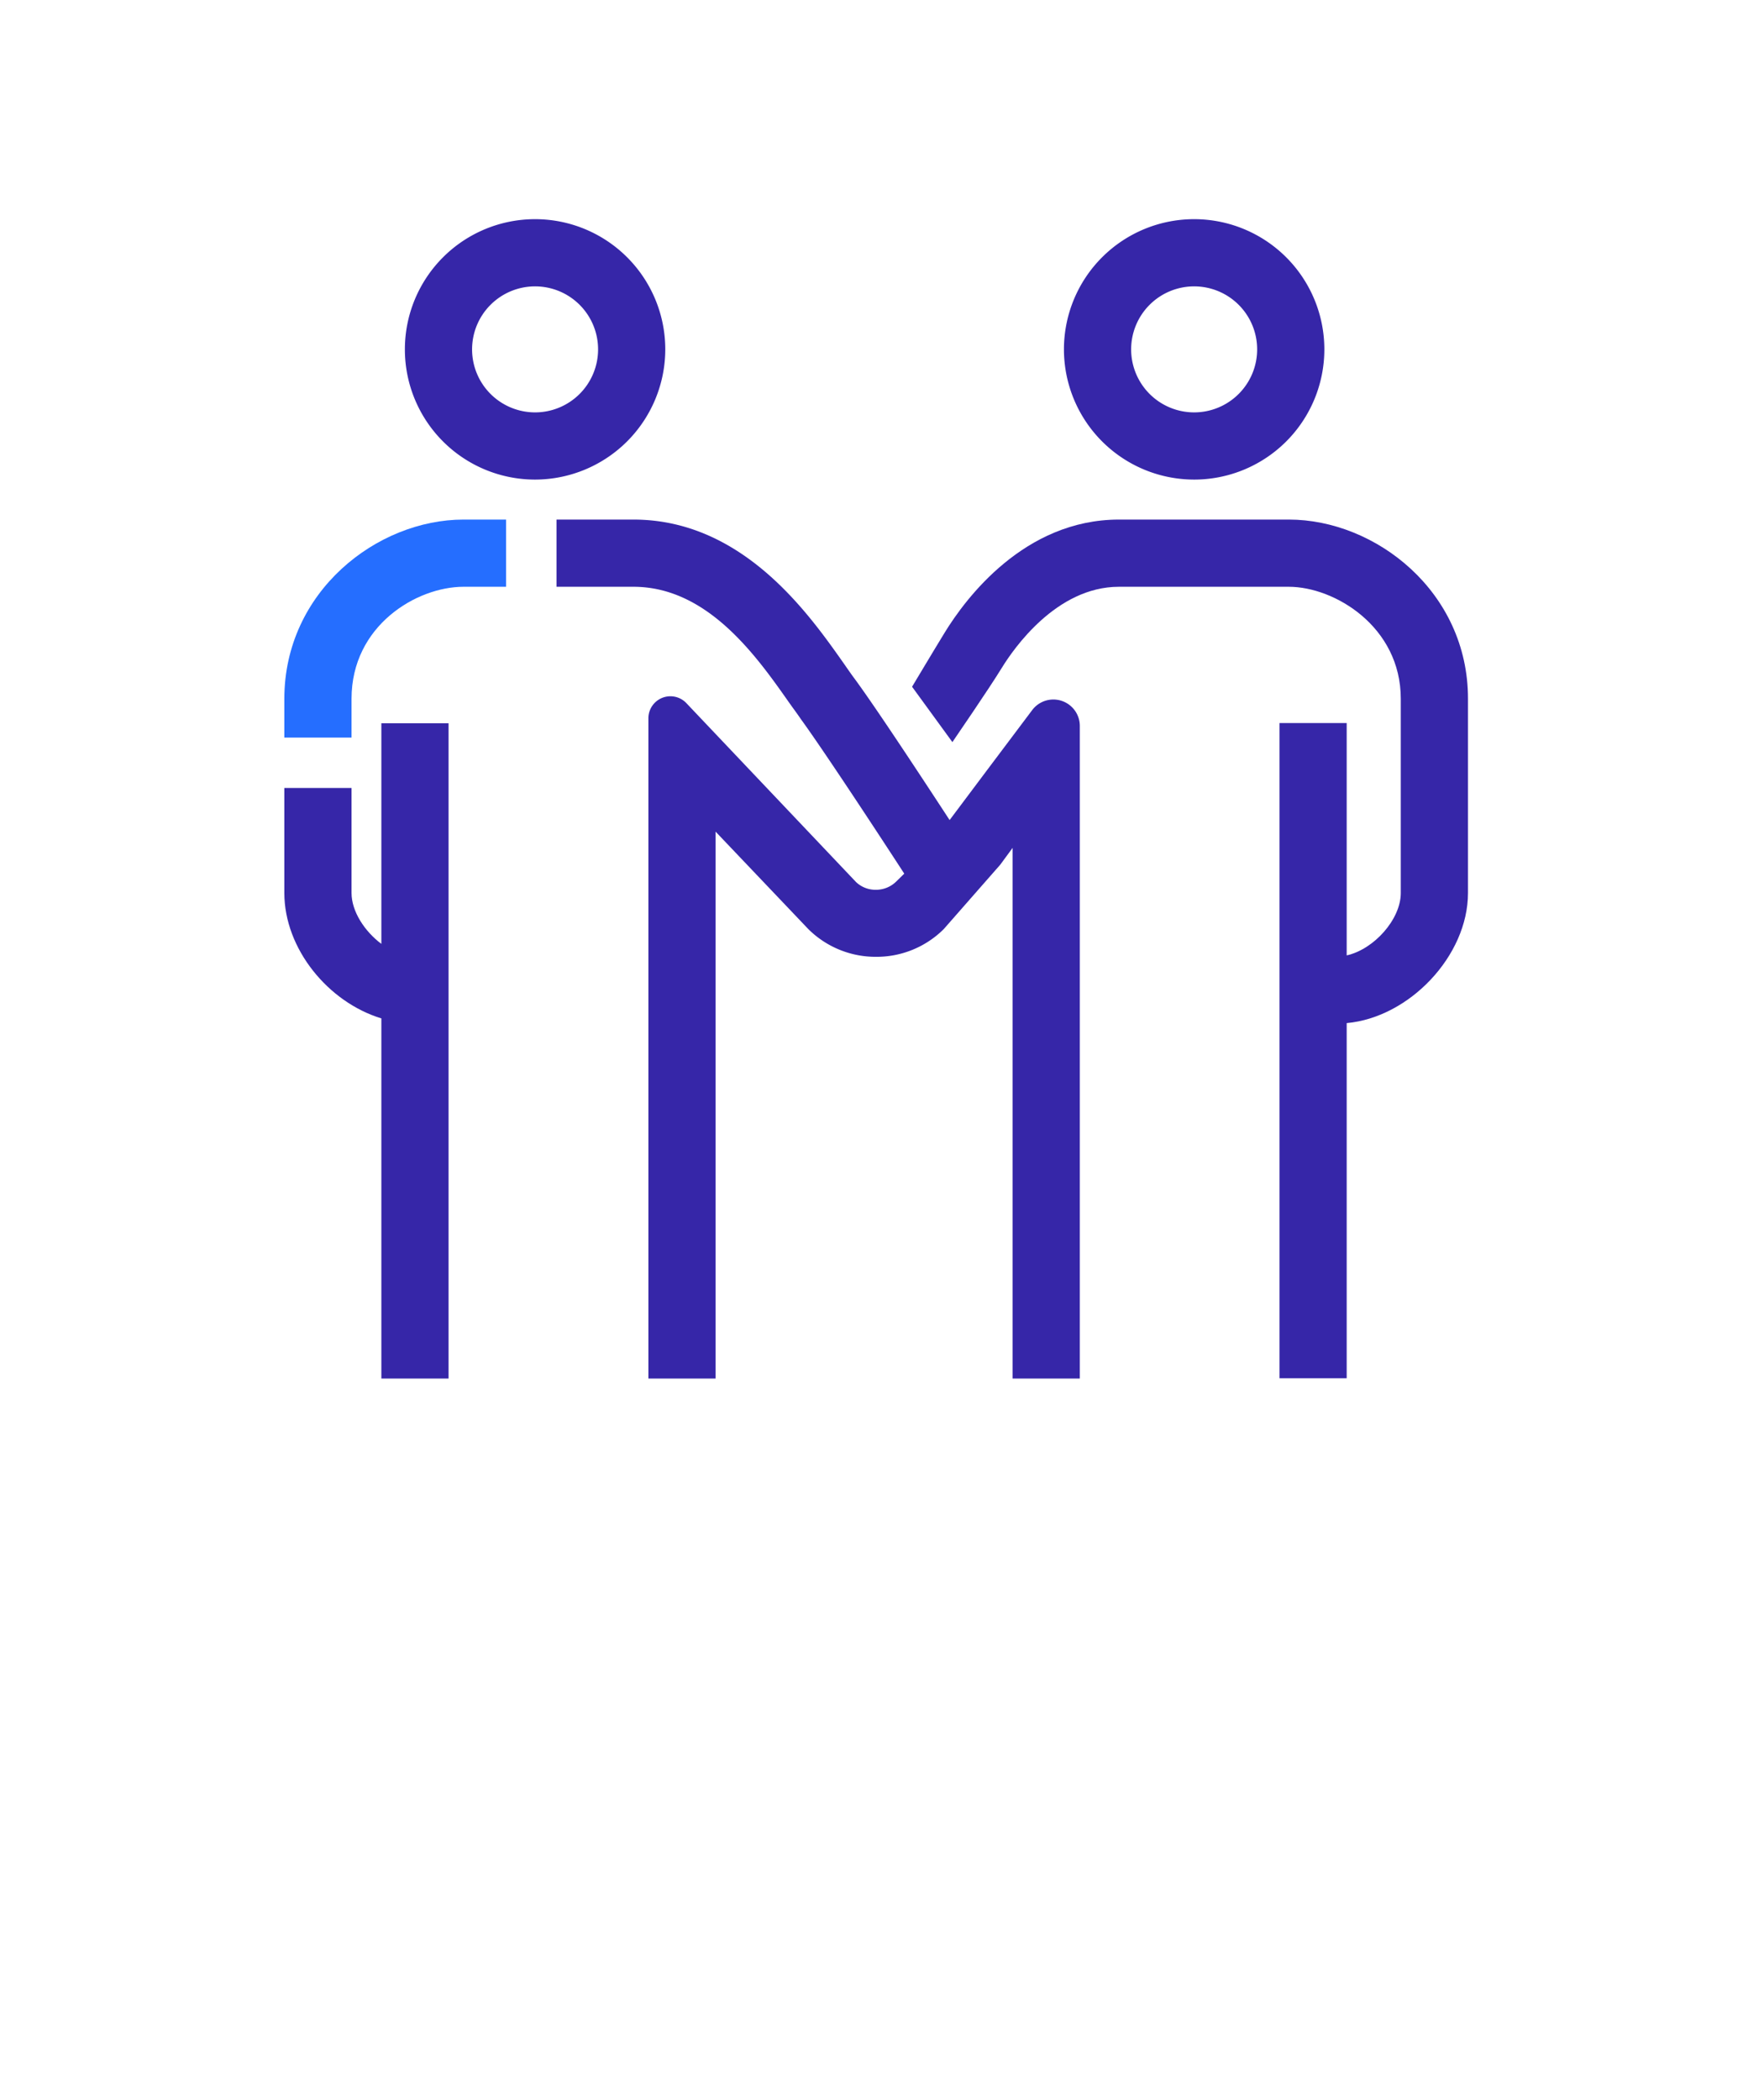 <svg xmlns="http://www.w3.org/2000/svg" viewBox="0 0 210 250"><defs><style>.cls-1{fill:none;}.cls-2{fill:#256eff;}.cls-3{fill:#3626a8;}</style></defs><g id="circles"><path class="cls-1" d="M187,22.35H22.35V177.44H187Zm-44.87,3.74a15.5,15.5,0,1,1-15.5,15.5A15.52,15.52,0,0,1,142.16,26.09Zm-78.46,0a15.5,15.5,0,1,1-15.5,15.5A15.52,15.52,0,0,1,63.7,26.09ZM174.77,106.3c0,7.48-7,14.82-14.44,15.49V164.1h-8v-49L128.54,98.76V164.1h-8V134.76l-3.88-28.4-4.32,4.23a11.32,11.32,0,0,1-8.06,3.3h0a11.36,11.36,0,0,1-8.1-3.34L85.19,99V164.1h-8v-5.82L53.4,123.68V164.1h-8V121.23c-6.34-2-11.55-8.29-11.55-14.93V93.8H31.52v-6h2.33V83.18c0-12.76,11-21.33,21.33-21.33h5.07V59.37h6v2.48h9.16c13,0,20.85,11.17,25.07,17.17.46.66.88,1.27,1.27,1.79,2.52,3.43,7.87,11.56,11.3,16.81l4.7-6.28-4.36-3h0l-2.9-2-.39-.27h0l-3.3-2.26c0-.06,4.23-6.15,5.67-8.5,2.48-4,9.47-13.46,20.75-13.46h20.23c10.3,0,21.33,8.57,21.33,21.33Z"/><path class="cls-2" d="M41.85,87.8V83.18c0-8.7,7.74-13.33,13.33-13.33h5.07v-8H55.18c-10.3,0-21.33,8.57-21.33,21.33V87.8h8Z"/><path class="cls-3" d="M153.44,61.85H133.21c-11.28,0-18.27,9.41-20.75,13.46-1.44,2.35-3.84,6.38-3.88,6.44l4.8,6.59h0c.18-.27,4.34-6.32,5.89-8.85,1.39-2.26,6.49-9.64,13.93-9.64h20.23c5.45,0,13.33,4.75,13.33,13.33V106.3c0,3.17-3.23,6.72-6.44,7.43V86.07h-8v78h8V121.79c7.45-.67,14.44-8,14.44-15.49V83.18C174.77,70.42,163.74,61.85,153.44,61.85Z"/><path class="cls-3" d="M113.05,97.62c-3.43-5.25-8.78-13.38-11.3-16.81-.39-.52-.81-1.13-1.27-1.79-4.22-6-12.07-17.17-25.07-17.17H66.25v8h9.16c8.84,0,14.67,8.29,18.52,13.77.5.71,1,1.37,1.38,1.94C98,89.25,104.5,99.15,107.65,104l-.94.92a3.42,3.42,0,0,1-2.43,1h0a3.36,3.36,0,0,1-2.37-.92L81.7,83.69a2.62,2.62,0,0,0-4.51,1.8V164.1h8V99l11,11.56a11.36,11.36,0,0,0,8.1,3.34h0a11.32,11.32,0,0,0,8.06-3.3l6.73-7.67,1.47-2V164.1h8V86.42a3.15,3.15,0,0,0-5.67-1.89l-5.12,6.81Z"/><path class="cls-3" d="M45.4,86.07v26.29c-2-1.5-3.55-3.87-3.55-6.06V93.8h-8v12.5c0,6.64,5.21,13,11.55,14.93V164.1h8v-78h-8Z"/><path class="cls-3" d="M79.2,41.59a15.5,15.5,0,1,0-15.5,15.5A15.52,15.52,0,0,0,79.2,41.59Zm-15.5,7.5a7.5,7.5,0,1,1,7.5-7.5A7.5,7.5,0,0,1,63.7,49.09Z"/><path class="cls-3" d="M142.16,57.09a15.5,15.5,0,1,0-15.5-15.5A15.51,15.51,0,0,0,142.16,57.09Zm0-23a7.5,7.5,0,1,1-7.5,7.5A7.5,7.5,0,0,1,142.16,34.09Z"/></g></svg>